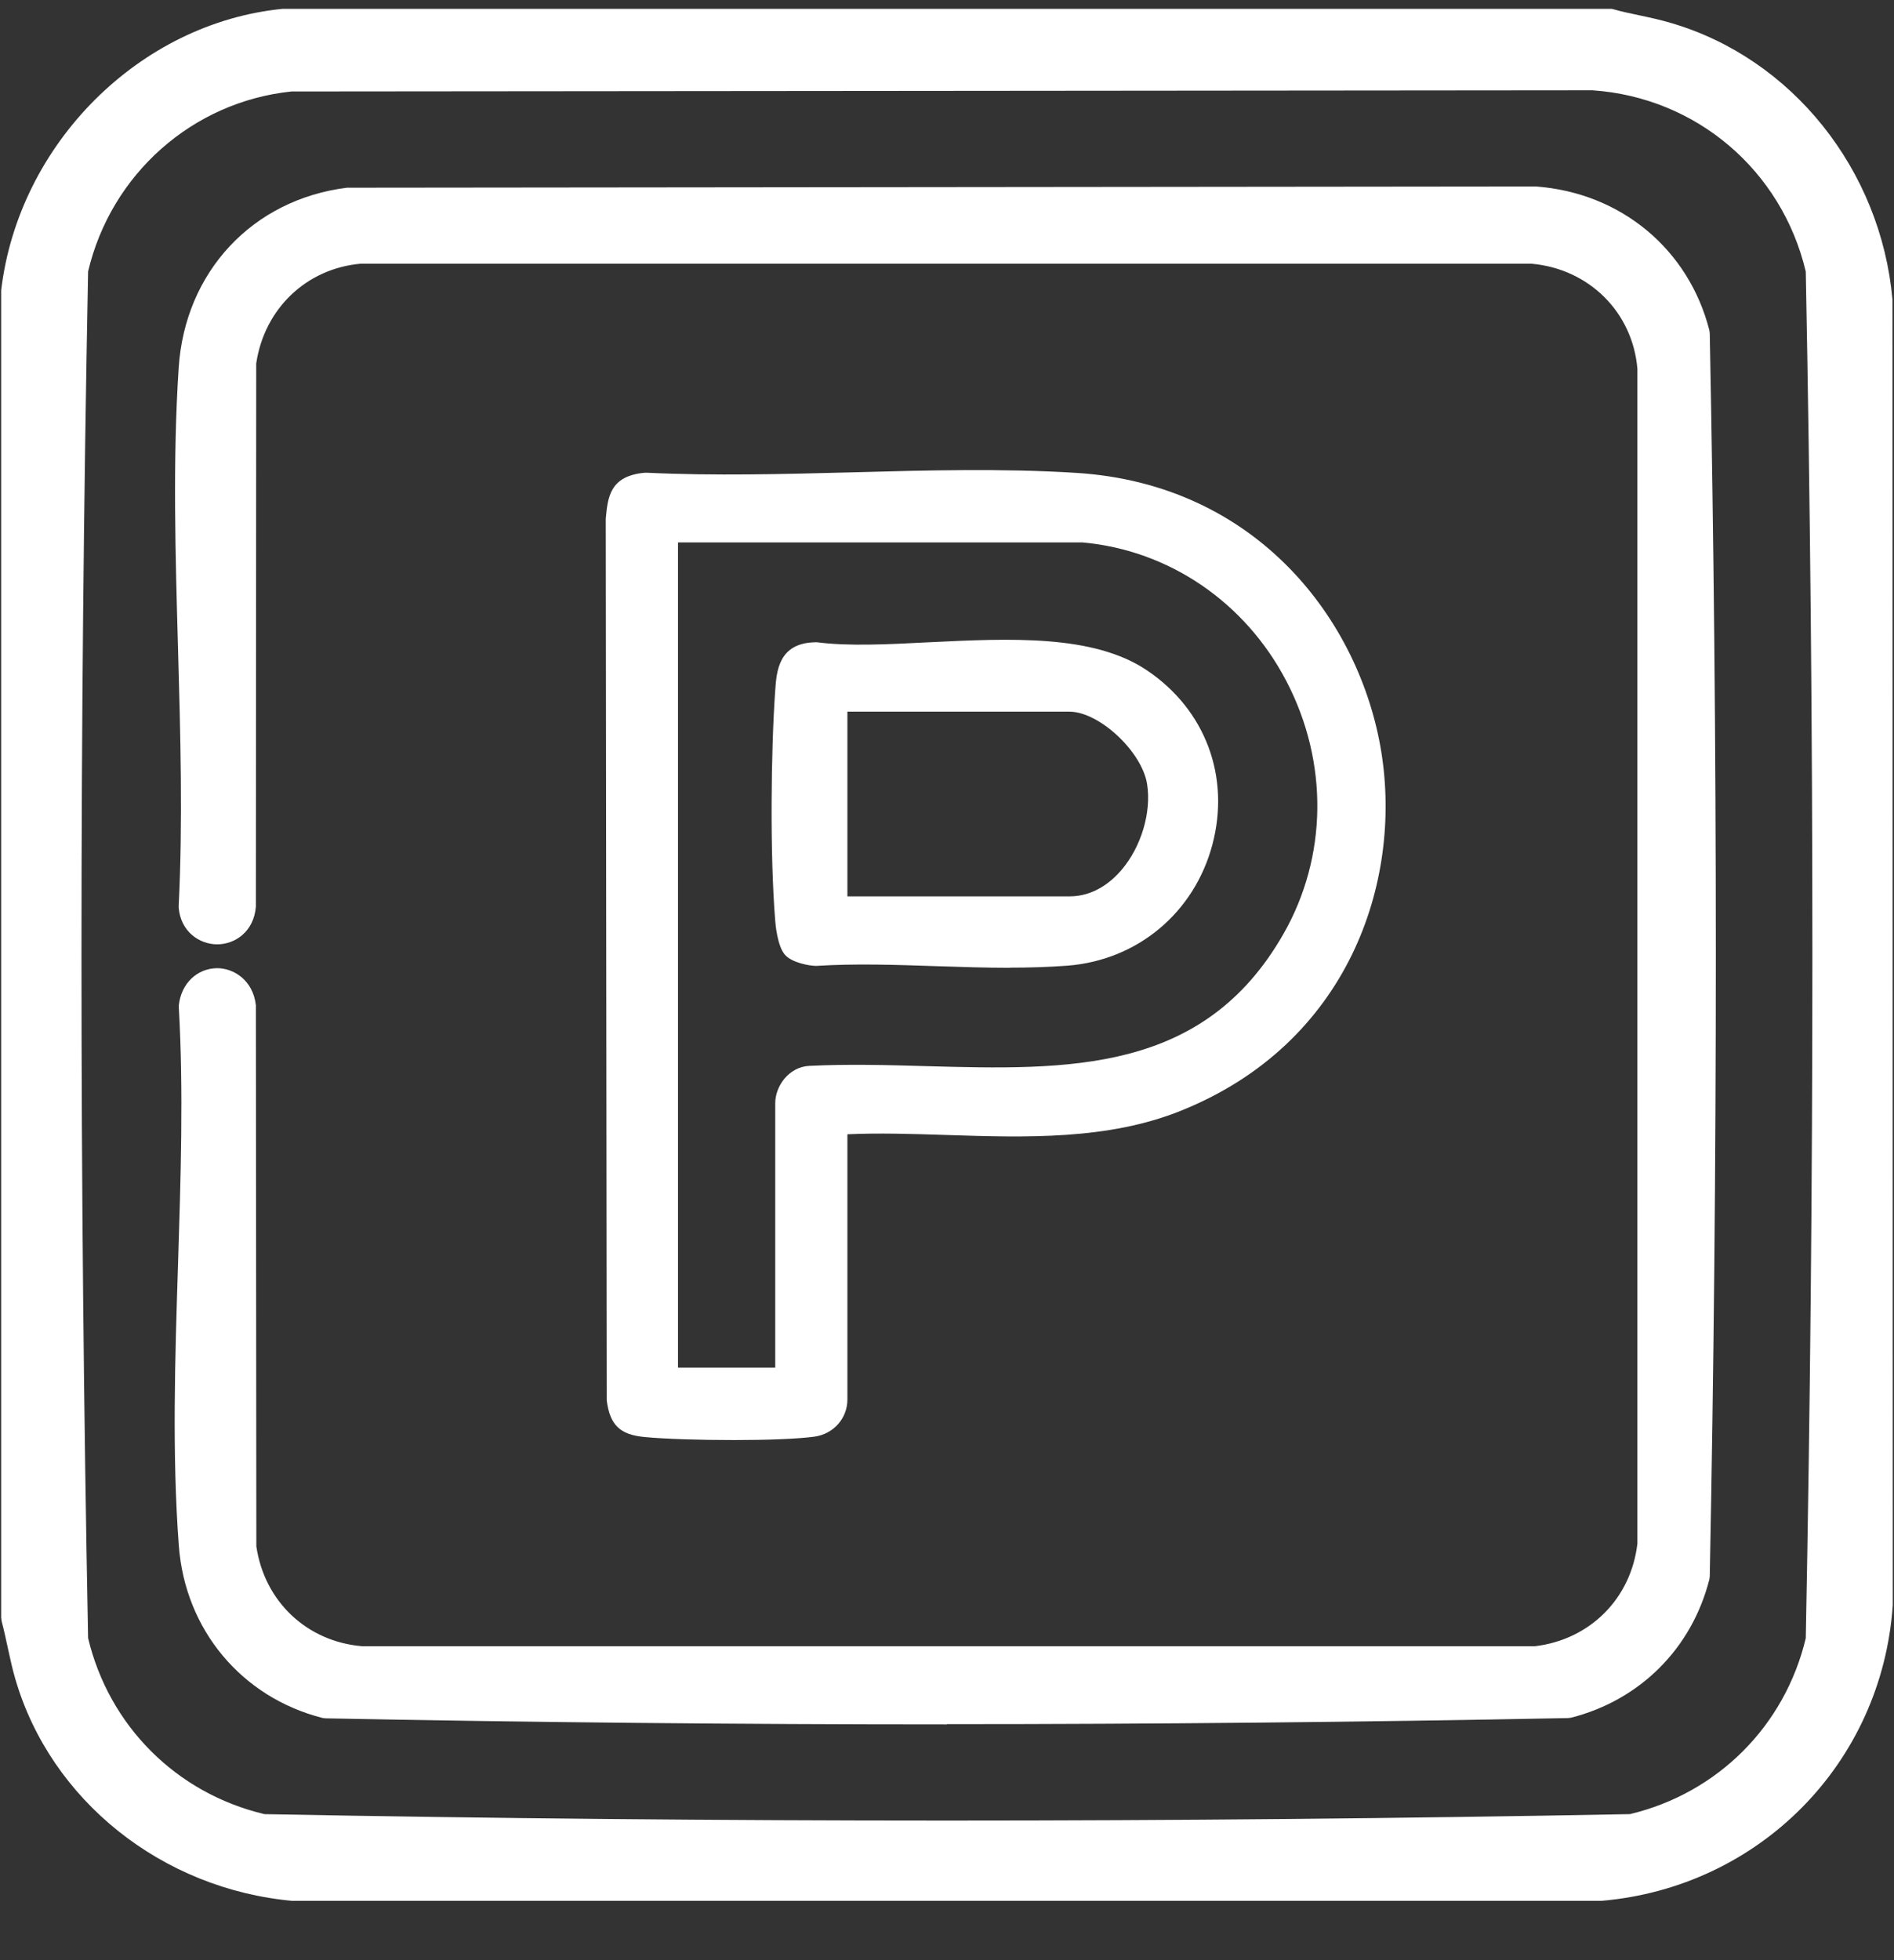<svg width="29" height="30" viewBox="0 0 29 30" fill="none" xmlns="http://www.w3.org/2000/svg">
<rect x="0" y="0" width="29" height="30" fill="#333333" stroke="none"/>
<path d="M24.647 0.342C24.937 0.423 25.235 0.467 25.525 0.551C27.345 1.084 28.604 2.736 28.771 4.61V24.572C28.616 26.881 26.806 28.69 24.506 28.889H4.492C2.618 28.721 0.966 27.465 0.434 25.642C0.349 25.353 0.305 25.054 0.225 24.765V4.471C0.473 2.363 2.21 0.553 4.351 0.344H24.645L24.647 0.342ZM4.453 1.195C2.825 1.359 1.508 2.547 1.144 4.131C1.009 11.103 1.009 18.128 1.144 25.1C1.479 26.539 2.575 27.636 4.016 27.972C10.987 28.106 18.013 28.106 24.984 27.972C26.423 27.636 27.521 26.541 27.856 25.1C27.991 18.128 27.991 11.103 27.856 4.131C27.475 2.489 26.088 1.293 24.398 1.177L4.453 1.195Z" fill="white"/>
<path d="M4.492 29.094C2.479 28.916 0.775 27.552 0.235 25.698C0.187 25.537 0.154 25.375 0.119 25.218C0.09 25.083 0.061 24.949 0.026 24.816L0.018 24.76V4.442C0.285 2.2 2.138 0.349 4.331 0.135H24.674L24.701 0.141C24.833 0.179 24.968 0.206 25.102 0.235C25.26 0.268 25.421 0.303 25.583 0.351C27.436 0.891 28.8 2.595 28.977 4.589L28.981 24.568C28.815 26.986 26.941 28.883 24.523 29.092H4.49L4.492 29.094ZM0.434 24.736C0.469 24.868 0.498 25.001 0.527 25.133C0.56 25.288 0.591 25.438 0.635 25.582C1.127 27.272 2.687 28.518 4.513 28.68H24.508C26.703 28.488 28.419 26.752 28.571 24.553L28.567 4.606C28.405 2.798 27.161 1.239 25.469 0.746C25.322 0.703 25.175 0.672 25.02 0.638C24.887 0.609 24.753 0.58 24.622 0.545H4.355C2.376 0.74 0.684 2.427 0.436 4.477V24.732L0.434 24.736ZM14.499 28.278C10.996 28.278 7.49 28.245 4.01 28.177L3.966 28.171C2.453 27.819 1.293 26.659 0.941 25.146L0.935 25.102C0.8 18.143 0.8 11.084 0.935 4.125L0.941 4.082C1.328 2.403 2.73 1.158 4.432 0.986H4.453L24.398 0.966C26.189 1.088 27.655 2.338 28.057 4.08L28.063 4.123C28.198 11.082 28.198 18.141 28.063 25.1L28.057 25.143C27.705 26.657 26.546 27.817 25.032 28.169L24.989 28.175C21.508 28.241 18.005 28.276 14.499 28.276V28.278ZM4.041 27.765C10.981 27.897 18.017 27.897 24.957 27.765C26.299 27.444 27.328 26.417 27.649 25.073C27.784 18.133 27.784 11.097 27.649 4.156C27.281 2.605 25.972 1.491 24.384 1.382L4.463 1.4C2.949 1.558 1.703 2.661 1.349 4.154C1.214 11.095 1.214 18.131 1.349 25.071C1.67 26.413 2.697 27.442 4.041 27.763V27.765Z" fill="white"/>
<path d="M5.339 3.082L23.52 3.065C24.707 3.154 25.68 3.96 25.974 5.109C26.098 11.431 26.098 17.804 25.974 24.125C25.726 25.1 24.98 25.844 24.007 26.092C17.686 26.216 11.312 26.216 4.991 26.092C3.84 25.798 3.036 24.825 2.947 23.639C2.749 20.986 3.103 18.085 2.947 15.408C3.001 14.905 3.655 14.888 3.716 15.408L3.72 23.682C3.852 24.628 4.569 25.32 5.527 25.401H23.518C24.465 25.293 25.177 24.581 25.282 23.634V5.643C25.202 4.654 24.46 3.912 23.471 3.829H5.529C4.571 3.91 3.854 4.604 3.722 5.548L3.718 13.874C3.676 14.369 2.991 14.369 2.949 13.874C3.084 11.18 2.773 8.316 2.949 5.641C3.038 4.287 3.995 3.246 5.343 3.078L5.339 3.082Z" fill="white"/>
<path d="M14.497 26.392C11.319 26.392 8.14 26.361 4.985 26.299L4.937 26.293C3.697 25.976 2.833 24.941 2.738 23.655C2.633 22.259 2.68 20.779 2.726 19.346C2.767 18.042 2.811 16.692 2.738 15.42V15.404V15.387C2.773 15.054 3.016 14.82 3.326 14.818C3.571 14.818 3.873 14.994 3.918 15.385V15.408L3.925 23.667C4.049 24.51 4.697 25.123 5.542 25.195H23.504C24.345 25.094 24.974 24.466 25.071 23.624V5.645C24.999 4.78 24.33 4.113 23.448 4.036H5.523C4.695 4.109 4.047 4.722 3.923 5.564L3.918 13.876C3.887 14.261 3.597 14.453 3.326 14.453C3.055 14.453 2.767 14.261 2.736 13.892V13.878V13.863C2.8 12.582 2.763 11.234 2.726 9.931C2.686 8.507 2.643 7.032 2.736 5.629C2.831 4.161 3.867 3.053 5.312 2.873H5.337L23.518 2.854C24.821 2.951 25.856 3.815 26.173 5.055L26.179 5.103C26.303 11.414 26.303 17.814 26.179 24.125L26.173 24.172C25.904 25.229 25.113 26.019 24.057 26.289L24.009 26.295C20.854 26.357 17.675 26.388 14.497 26.388V26.392ZM5.018 25.885C11.308 26.009 17.686 26.009 23.976 25.885C24.864 25.649 25.531 24.984 25.765 24.096C25.889 17.805 25.889 11.428 25.765 5.138C25.485 4.086 24.601 3.353 23.504 3.272L5.351 3.291C4.117 3.45 3.233 4.401 3.15 5.662C3.059 7.045 3.101 8.509 3.142 9.925C3.179 11.229 3.216 12.579 3.152 13.873C3.171 14.031 3.291 14.043 3.328 14.043C3.366 14.043 3.492 14.031 3.506 13.861L3.513 5.523C3.66 4.477 4.461 3.715 5.507 3.626H23.467C24.57 3.72 25.394 4.542 25.488 5.629V23.659C25.367 24.707 24.587 25.489 23.539 25.605H23.516L5.525 25.61C4.461 25.52 3.66 24.759 3.513 23.713V23.684L3.506 15.422C3.49 15.302 3.424 15.232 3.33 15.232C3.256 15.232 3.173 15.281 3.152 15.416C3.225 16.702 3.181 18.054 3.14 19.36C3.094 20.783 3.047 22.251 3.15 23.624C3.233 24.721 3.964 25.607 5.016 25.885H5.018Z" fill="white"/>
<path d="M12.766 17.164V21.419C12.766 21.61 12.623 21.759 12.439 21.783C11.907 21.858 10.449 21.839 9.892 21.788C9.606 21.763 9.532 21.686 9.495 21.407L9.482 7.983C9.511 7.639 9.515 7.476 9.892 7.443C12.048 7.548 14.321 7.31 16.462 7.443C21.599 7.759 22.761 14.899 18.005 16.808C16.4 17.452 14.466 17.05 12.766 17.164ZM16.59 8.095H10.176V21.139H12.077V16.884C12.077 16.715 12.22 16.528 12.404 16.52C15.143 16.387 18.203 17.243 19.831 14.402C21.328 11.787 19.607 8.362 16.59 8.095Z" fill="white"/>
<path d="M11.246 22.04C10.718 22.04 10.176 22.023 9.874 21.994C9.493 21.959 9.339 21.812 9.29 21.433V21.406L9.275 7.983V7.937C9.306 7.616 9.333 7.283 9.874 7.235H9.888H9.903C10.932 7.285 12.008 7.256 13.05 7.229C14.182 7.198 15.354 7.167 16.474 7.237C19.255 7.409 20.827 9.507 21.15 11.509C21.471 13.501 20.647 15.971 18.081 17C16.963 17.45 15.706 17.41 14.493 17.371C13.965 17.354 13.462 17.338 12.975 17.36V21.419C12.975 21.709 12.762 21.947 12.47 21.988C12.211 22.023 11.735 22.04 11.248 22.04H11.246ZM9.704 21.394C9.727 21.566 9.731 21.566 9.913 21.582C10.464 21.632 11.907 21.649 12.414 21.578C12.501 21.566 12.563 21.5 12.563 21.419V16.971L12.756 16.959C13.325 16.922 13.926 16.94 14.508 16.959C15.679 16.996 16.893 17.033 17.93 16.617C20.444 15.609 21.017 13.271 20.744 11.575C20.469 9.871 19.181 7.819 16.452 7.652C15.35 7.583 14.189 7.614 13.064 7.645C12.019 7.674 10.94 7.703 9.898 7.652C9.718 7.668 9.718 7.676 9.693 7.975V8.002L9.706 21.394H9.704ZM12.284 21.346H9.969V7.888H16.607C18.073 8.018 19.365 8.894 20.065 10.232C20.779 11.598 20.759 13.194 20.009 14.503C18.665 16.853 16.373 16.791 14.16 16.729C13.582 16.712 12.983 16.698 12.412 16.725C12.346 16.729 12.282 16.816 12.282 16.882V21.344L12.284 21.346ZM10.383 20.932H11.87V16.884C11.87 16.621 12.081 16.327 12.393 16.313C12.979 16.284 13.586 16.3 14.17 16.317C16.361 16.377 18.427 16.433 19.649 14.298C20.328 13.114 20.344 11.664 19.696 10.424C19.065 9.215 17.899 8.422 16.578 8.302H10.381V20.932H10.383Z" fill="white"/>
<path d="M12.174 14.476C12.122 14.418 12.083 14.168 12.075 14.079C11.998 13.13 12.008 11.532 12.075 10.578C12.095 10.269 12.118 10.043 12.485 10.037C13.884 10.219 16.267 9.64 17.446 10.437C19.235 11.646 18.458 14.41 16.332 14.576C15.094 14.673 13.735 14.499 12.485 14.576C12.406 14.576 12.222 14.528 12.174 14.476ZM12.766 13.926H16.373C17.297 13.926 17.897 12.814 17.767 11.971C17.678 11.402 16.957 10.687 16.373 10.687H12.766V13.926Z" fill="white"/>
<path d="M15.462 14.812C15.087 14.812 14.708 14.799 14.336 14.787C13.723 14.766 13.089 14.745 12.497 14.783C12.4 14.783 12.13 14.737 12.021 14.615C11.903 14.487 11.872 14.135 11.87 14.095C11.787 13.079 11.805 11.47 11.87 10.563C11.89 10.275 11.921 9.84 12.482 9.83H12.497H12.511C12.986 9.892 13.586 9.863 14.222 9.83C15.46 9.77 16.742 9.706 17.564 10.261C18.456 10.863 18.839 11.884 18.564 12.925C18.288 13.967 17.419 14.694 16.35 14.779C16.06 14.801 15.764 14.81 15.464 14.81L15.462 14.812ZM13.22 14.348C13.594 14.348 13.975 14.36 14.35 14.373C15.007 14.396 15.686 14.418 16.315 14.369C17.207 14.298 17.932 13.692 18.162 12.822C18.34 12.145 18.216 11.207 17.33 10.607C16.624 10.128 15.358 10.19 14.24 10.246C13.592 10.277 12.979 10.308 12.472 10.244C12.327 10.246 12.302 10.259 12.28 10.592C12.217 11.489 12.201 13.097 12.28 14.062C12.286 14.145 12.311 14.273 12.331 14.334C12.375 14.35 12.451 14.369 12.482 14.369C12.723 14.354 12.971 14.348 13.222 14.348H13.22ZM16.373 14.133H12.559V10.478H16.373C17.079 10.478 17.872 11.3 17.971 11.938C18.058 12.491 17.866 13.139 17.483 13.584C17.18 13.936 16.787 14.131 16.373 14.131V14.133ZM12.975 13.719H16.375C16.748 13.719 17.013 13.499 17.17 13.317C17.473 12.963 17.632 12.435 17.564 12.002C17.487 11.505 16.831 10.892 16.375 10.892H12.975V13.719Z" fill="white"/>
</svg>
